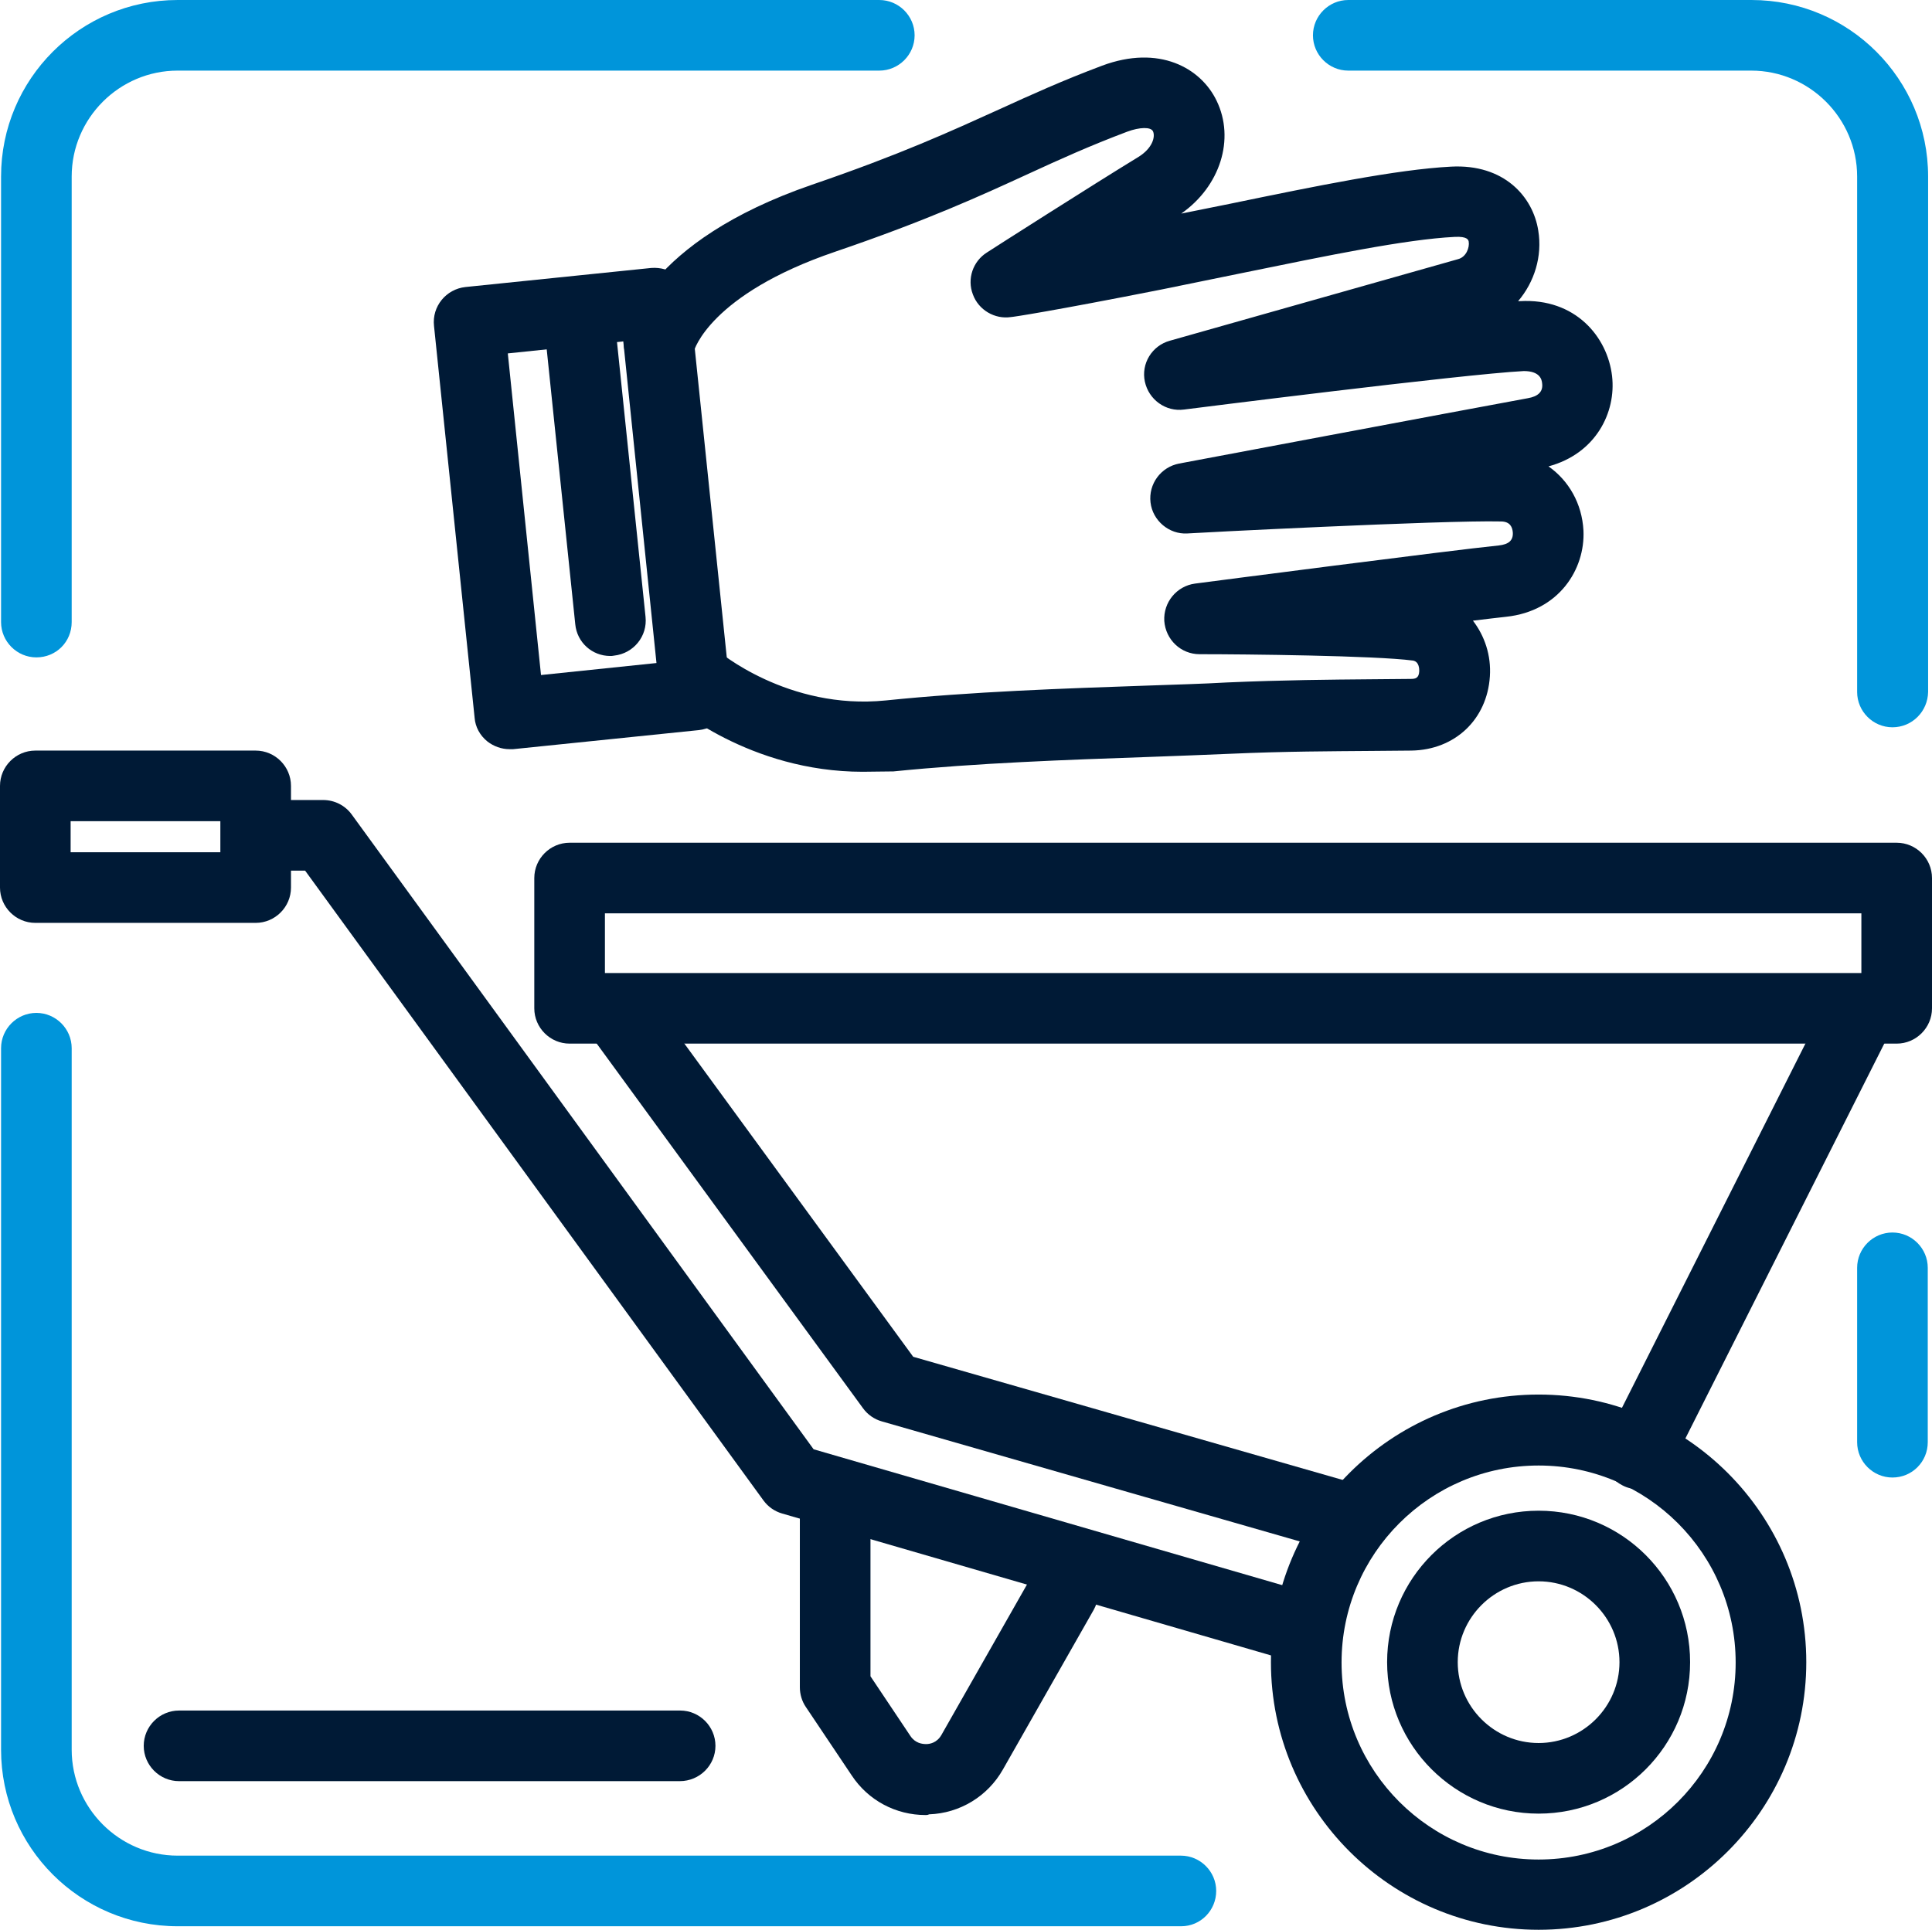 <svg enable-background="new 0 0 54.71 54.66" viewBox="0 0 54.71 54.66" xmlns="http://www.w3.org/2000/svg"><g fill="#001a36"><path d="m53.71 29.56h-37.58c-.55 0-1-.45-1-1v-3.69c0-.55.45-1 1-1h37.58c.55 0 1 .45 1 1v3.69c0 .55-.45 1-1 1zm-36.58-2h35.58v-1.69h-35.58z"/><path d="m7.24 26.14h-6.24c-.55 0-1-.45-1-1v-2.88c0-.55.45-1 1-1h6.24c.55 0 1 .45 1 1v2.88c0 .55-.45 1-1 1zm-5.24-2h4.24v-.88h-4.24z"/><path d="m43.57 54.66c-4.18 0-7.58-3.4-7.58-7.58s3.4-7.58 7.58-7.58 7.58 3.4 7.58 7.58-3.4 7.58-7.58 7.58zm0-13.15c-3.08 0-5.58 2.5-5.58 5.58s2.5 5.58 5.58 5.58 5.58-2.5 5.58-5.58-2.5-5.58-5.58-5.58z"/><path d="m43.57 51.37c-2.36 0-4.29-1.92-4.29-4.29s1.92-4.29 4.29-4.29 4.29 1.92 4.29 4.29-1.92 4.29-4.29 4.29zm0-6.58c-1.26 0-2.29 1.03-2.29 2.29s1.03 2.29 2.29 2.29 2.29-1.03 2.29-2.29-1.03-2.29-2.29-2.29z"/><path d="m46.39 42.18c-.15 0-.3-.03-.45-.11-.49-.25-.69-.85-.44-1.34l6.32-12.55c.25-.49.85-.69 1.34-.44s.69.85.44 1.34l-6.32 12.55c-.17.35-.52.55-.89.55z"/><path d="m38.34 44.06c-.09 0-.18-.01-.28-.04l-13.09-3.76c-.21-.06-.4-.19-.53-.37l-7.79-10.67c-.33-.45-.23-1.07.22-1.4s1.07-.23 1.4.22l7.59 10.39 12.76 3.66c.53.15.84.71.68 1.24-.13.44-.53.73-.96.73z"/><path d="m37 47.14c-.09 0-.19-.01-.28-.04l-14.57-4.23c-.21-.06-.4-.19-.53-.37l-12.98-17.84h-1.24c-.55 0-1-.45-1-1s.45-1 1-1h1.75c.32 0 .62.15.81.41l13.08 17.98 14.24 4.13c.53.15.84.71.68 1.24-.13.44-.53.72-.96.72z"/><path d="m26.21 51.41c-.84 0-1.62-.41-2.09-1.12l-1.3-1.94c-.11-.16-.17-.36-.17-.56v-5.35c0-.55.45-1 1-1s1 .45 1 1v5.04l1.13 1.69c.14.21.34.23.45.23.09 0 .3-.03.43-.26l2.57-4.52c.27-.48.88-.65 1.36-.38s.65.88.38 1.36l-2.57 4.52c-.43.76-1.22 1.24-2.09 1.27-.04.02-.07.02-.1.02z"/><path d="m24.43 21.86c-3.21 0-5.36-1.88-5.46-1.96-.41-.37-.45-1-.08-1.41s1-.45 1.41-.08c.03.03 2.01 1.71 4.78 1.43 2.43-.25 5.06-.34 7.38-.42.83-.03 1.6-.05 2.29-.09 1.62-.07 2.92-.08 4.07-.09l1.13-.01c.13 0 .23-.02.24-.22 0-.06 0-.27-.18-.3-1.06-.14-4.72-.18-6.04-.18-.53 0-.96-.41-1-.94-.03-.53.35-.99.87-1.06.3-.04 7.3-.95 8.6-1.08.28-.03.41-.14.4-.36-.01-.15-.07-.32-.34-.32-1.62-.04-8.81.33-8.88.34-.51.03-.98-.36-1.04-.88s.29-1 .81-1.1c0 0 7.91-1.49 9.87-1.85.3-.05.44-.19.41-.42-.01-.11-.06-.35-.52-.35-1.74.09-9.54 1.08-9.62 1.09-.52.07-1-.28-1.11-.79s.2-1.02.71-1.16c0 0 6.78-1.92 8.16-2.31.23-.06.33-.33.3-.5-.01-.04-.03-.15-.4-.13-1.39.07-3.6.53-5.95 1.01-.78.16-1.57.32-2.35.48-3.14.62-4.21.78-4.26.78-.46.07-.92-.2-1.08-.64-.17-.44 0-.94.4-1.19.12-.08 2.97-1.9 4.28-2.7.41-.25.49-.58.42-.73-.06-.13-.38-.12-.73.01-1.06.4-1.9.78-2.79 1.19-1.35.62-2.87 1.32-5.48 2.21-3.55 1.21-4 2.8-4 2.82-.13.52-.67.86-1.19.74-.52-.11-.87-.6-.78-1.13.05-.27.61-2.71 5.32-4.33 2.51-.86 3.92-1.51 5.29-2.13.92-.42 1.8-.82 2.92-1.24 1.61-.6 2.79.06 3.24.99.53 1.09.1 2.43-1 3.2.46-.09.93-.19 1.39-.28 2.42-.5 4.71-.97 6.25-1.05 1.5-.08 2.32.85 2.47 1.81.12.73-.11 1.46-.57 2h.05c1.57-.09 2.48 1.01 2.61 2.12.12 1.03-.46 2.2-1.8 2.56.57.4.95 1.05.99 1.82.05 1.09-.69 2.28-2.19 2.44-.19.02-.52.06-.94.11.33.43.52.98.48 1.58-.08 1.22-.99 2.08-2.22 2.1l-1.14.01c-1.13.01-2.41.01-3.98.08-.7.03-1.48.06-2.31.09-2.29.08-4.87.17-7.24.41-.31 0-.59.01-.87.01z"/><path d="m14.43 21.22c-.23 0-.45-.08-.63-.22-.21-.17-.34-.41-.36-.67l-1.15-11.1c-.06-.55.34-1.04.89-1.1l5.26-.54c.26-.02.53.05.73.22.21.17.34.41.36.67l1.15 11.1c.06.55-.34 1.04-.89 1.1l-5.26.54c-.03 0-.07 0-.1 0zm-.05-11.21.94 9.11 3.27-.34-.94-9.11z"/><path d="m17.28 18.58c-.51 0-.94-.38-.99-.9l-.87-8.38c-.06-.55.34-1.04.89-1.1.56-.07 1.04.34 1.1.89l.87 8.38c.06.55-.34 1.04-.89 1.1-.04.01-.08.01-.11.01z"/><path d="m19.25 50.45h-14.18c-.55 0-1-.45-1-1s.45-1 1-1h14.19c.55 0 1 .45 1 1s-.45 1-1.01 1z"/></g><path d="m33.45 54.56h-28.42c-2.76 0-5-2.24-5-5v-19.87c0-.55.45-1 1-1s1 .45 1 1v19.87c0 1.65 1.35 3 3 3h28.41c.55 0 1 .45 1 1s-.44 1-.99 1z" fill="#0095da"/><path d="m53.59 41.85c-.55 0-1-.45-1-1v-4.94c0-.55.45-1 1-1s1 .45 1 1v4.94c0 .55-.44 1-1 1z" fill="#0095da"/><path d="m53.59 20.6c-.55 0-1-.45-1-1v-14.6c0-1.65-1.35-3-3-3h-11.41c-.55 0-1-.45-1-1s.45-1 1-1h11.42c2.76 0 5 2.24 5 5v14.6c-.01.55-.45 1-1.01 1z" fill="#0095da"/><path d="m1.03 18.62c-.55 0-1-.45-1-1v-12.62c0-2.76 2.24-5 5-5h19.87c.55 0 1 .45 1 1s-.45 1-1 1h-19.87c-1.65 0-3 1.35-3 3v12.62c0 .56-.44 1-1 1z" fill="#0095da"/></svg>